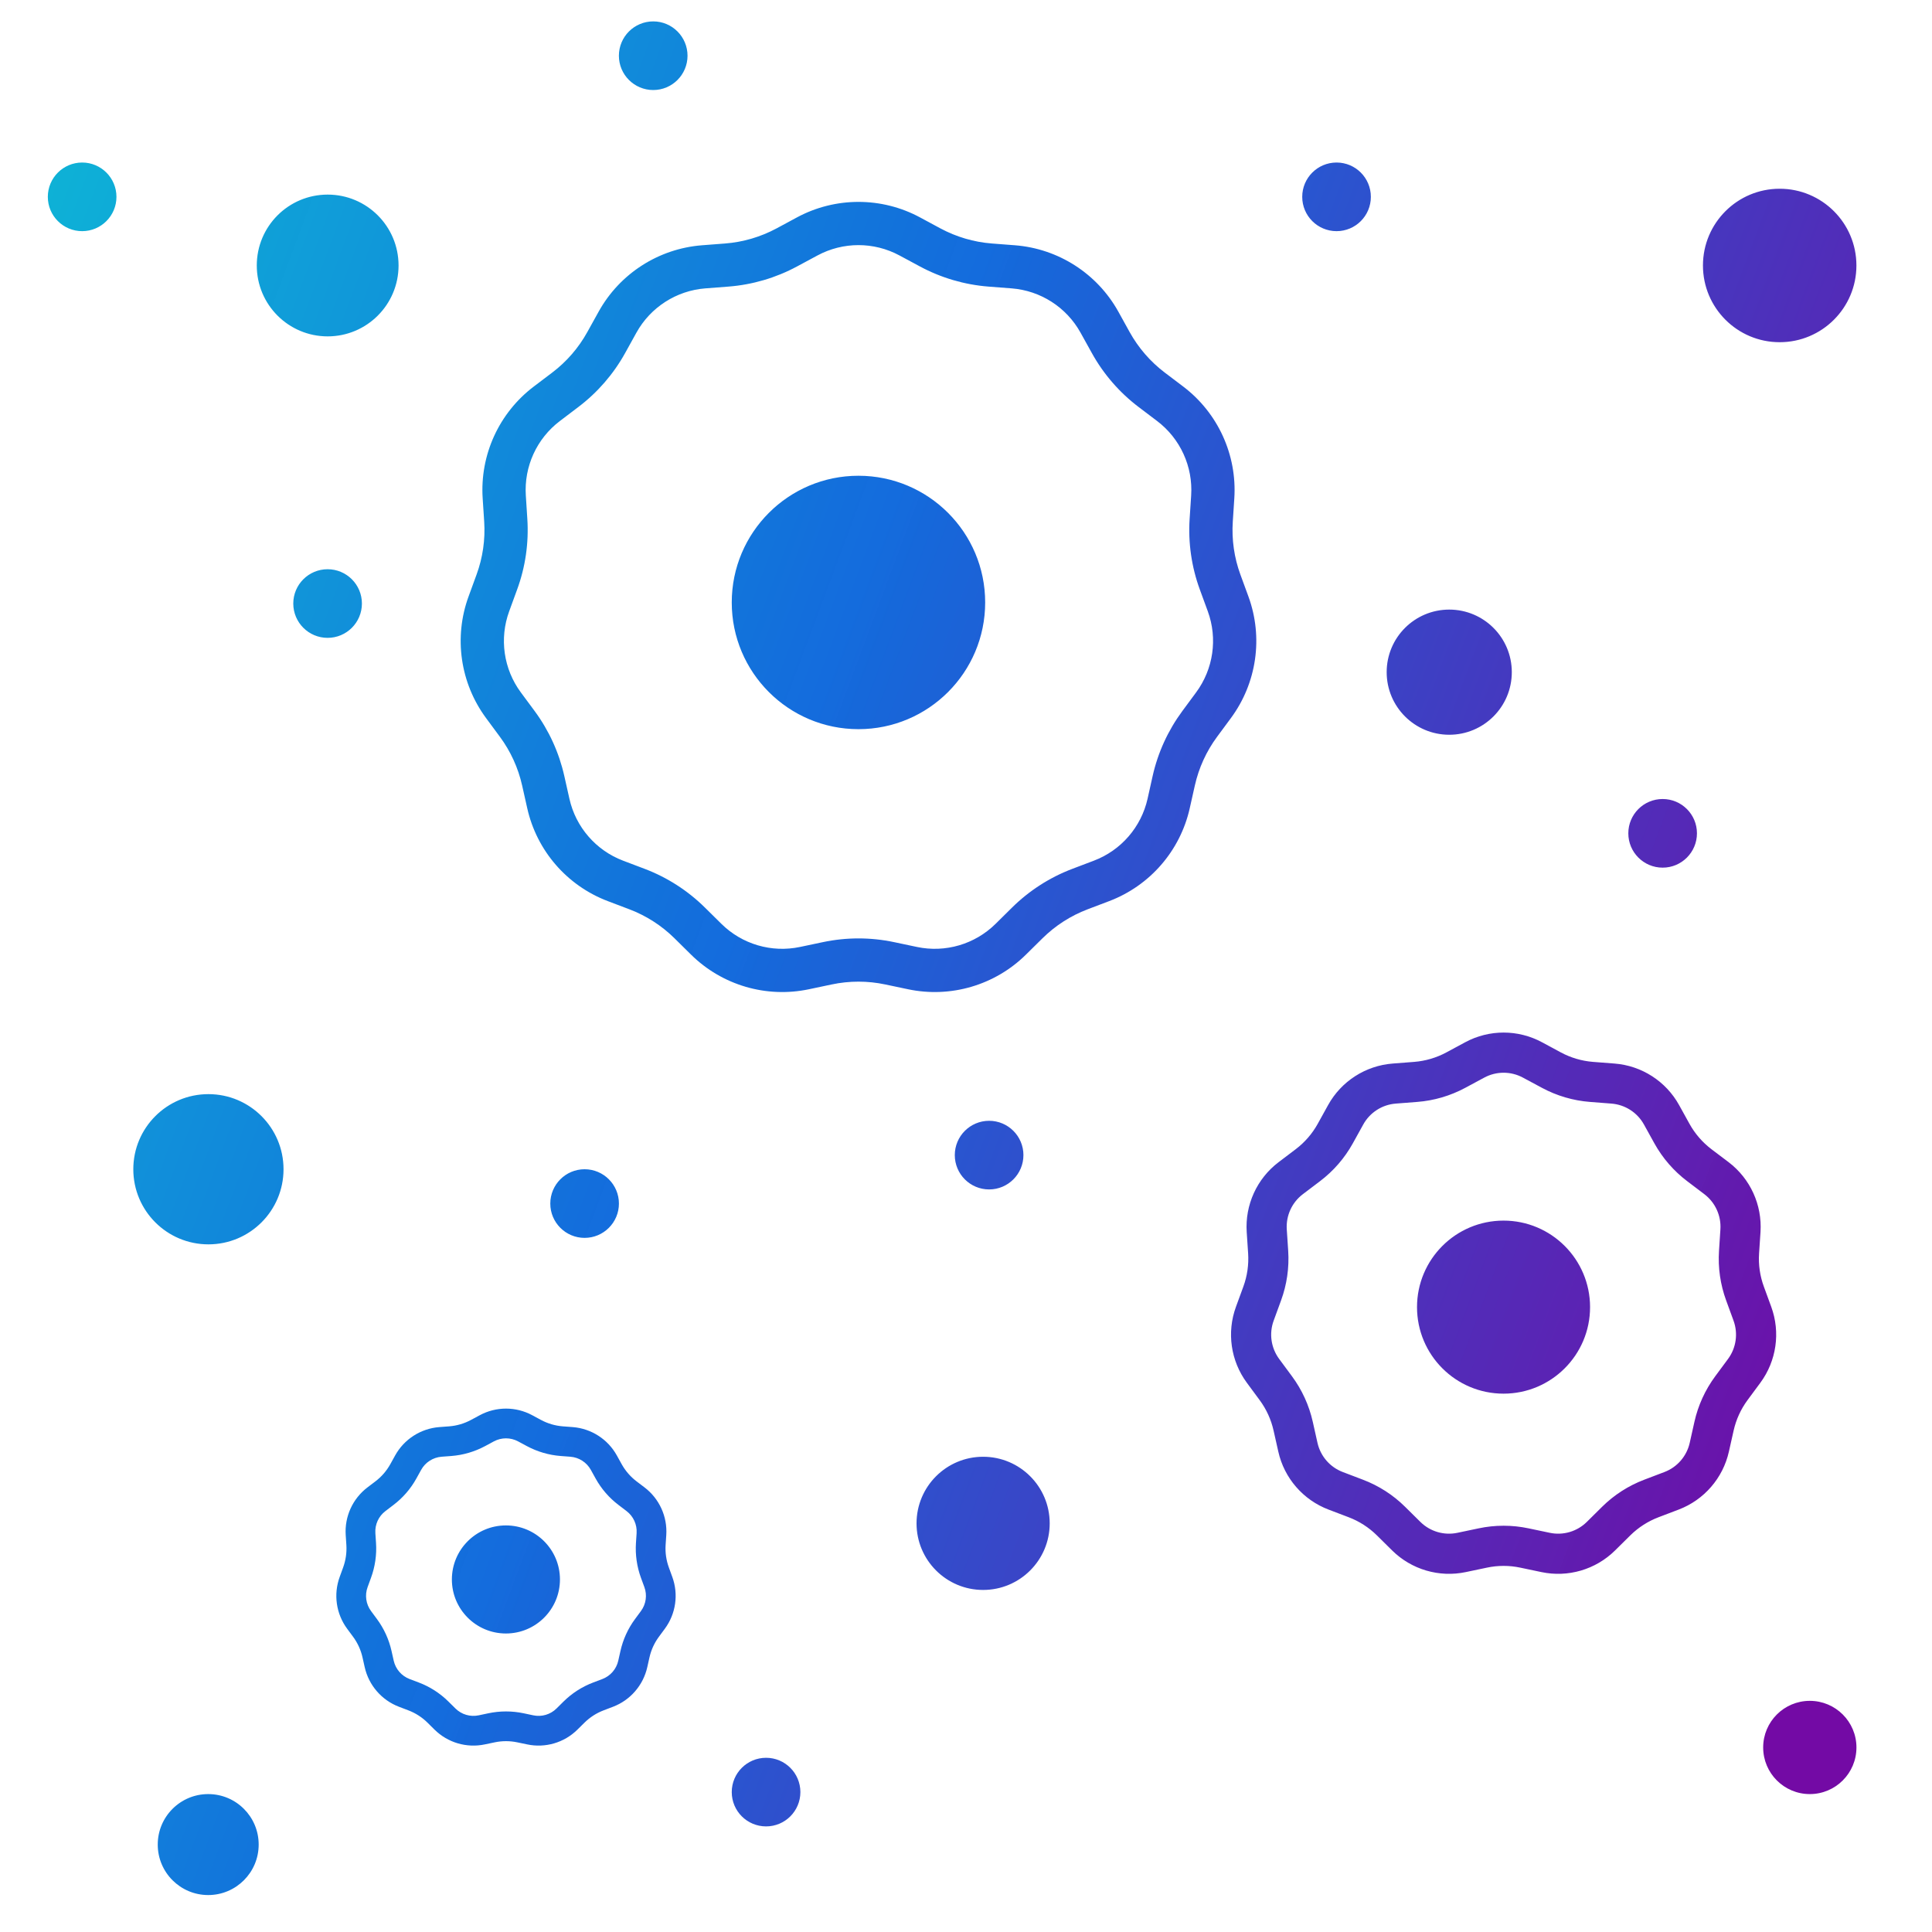 <svg width="65" height="65" viewBox="0 0 65 65" fill="none" xmlns="http://www.w3.org/2000/svg">
<g clip-path="url(#clip0_9438_4892)">
<path fill-rule="evenodd" clip-rule="evenodd" d="M23.131 1.875C23.131 2.512 22.614 3.029 21.977 3.029C21.339 3.029 20.822 2.512 20.822 1.875C20.822 1.237 21.339 0.72 21.977 0.72C22.614 0.72 23.131 1.237 23.131 1.875ZM3.918 6.623C3.918 7.26 3.401 7.777 2.764 7.777C2.126 7.777 1.609 7.26 1.609 6.623C1.609 5.985 2.126 5.468 2.764 5.468C3.401 5.468 3.918 5.985 3.918 6.623ZM30.949 8.964L30.261 8.594C29.401 8.131 28.365 8.131 27.504 8.594L26.816 8.964C26.103 9.348 25.317 9.579 24.509 9.642L23.731 9.702C22.756 9.778 21.885 10.338 21.411 11.193L21.033 11.876C20.64 12.585 20.104 13.204 19.458 13.693L18.836 14.165C18.057 14.755 17.627 15.698 17.691 16.673L17.741 17.453C17.794 18.261 17.678 19.072 17.399 19.832L17.131 20.566C16.795 21.484 16.942 22.509 17.523 23.295L17.988 23.923C18.469 24.575 18.809 25.319 18.986 26.11L19.157 26.872C19.37 27.826 20.049 28.609 20.962 28.956L21.693 29.233C22.45 29.521 23.139 29.964 23.715 30.533L24.271 31.082C24.966 31.769 25.96 32.061 26.916 31.859L27.681 31.698C28.473 31.53 29.292 31.53 30.085 31.698L30.849 31.859C31.805 32.061 32.799 31.769 33.495 31.082L34.05 30.533C34.627 29.964 35.316 29.521 36.073 29.233L36.803 28.956C37.717 28.609 38.395 27.826 38.609 26.872L38.779 26.11C38.956 25.319 39.297 24.575 39.778 23.923L40.242 23.295C40.823 22.509 40.971 21.484 40.635 20.566L40.366 19.832C40.088 19.072 39.971 18.261 40.024 17.453L40.075 16.673C40.139 15.698 39.709 14.755 38.93 14.165L38.307 13.693C37.662 13.204 37.125 12.585 36.733 11.876L36.354 11.193C35.881 10.338 35.009 9.778 34.035 9.702L33.256 9.642C32.448 9.579 31.663 9.348 30.949 8.964ZM30.951 7.313C29.66 6.619 28.106 6.619 26.815 7.313L26.127 7.684C25.592 7.971 25.003 8.145 24.397 8.192L23.618 8.252C22.156 8.366 20.849 9.206 20.139 10.488L19.76 11.171C19.466 11.703 19.064 12.167 18.58 12.534L17.957 13.006C16.789 13.892 16.143 15.305 16.239 16.768L16.29 17.547C16.33 18.154 16.242 18.762 16.033 19.332L15.765 20.066C15.261 21.442 15.482 22.98 16.354 24.16L16.818 24.788C17.179 25.276 17.434 25.835 17.567 26.428L17.738 27.19C18.058 28.621 19.075 29.795 20.446 30.316L21.176 30.593C21.744 30.809 22.261 31.141 22.693 31.568L23.249 32.117C24.292 33.147 25.782 33.585 27.217 33.282L27.981 33.121C28.576 32.995 29.19 32.995 29.784 33.121L30.549 33.282C31.983 33.585 33.474 33.147 34.517 32.117L35.073 31.568C35.505 31.141 36.022 30.809 36.59 30.593L37.32 30.316C38.69 29.795 39.708 28.621 40.028 27.19L40.199 26.428C40.332 25.835 40.587 25.276 40.948 24.788L41.412 24.16C42.284 22.98 42.505 21.442 42.001 20.066L41.732 19.332C41.523 18.762 41.436 18.154 41.476 17.547L41.527 16.768C41.622 15.305 40.977 13.892 39.809 13.006L39.186 12.534C38.702 12.167 38.3 11.703 38.005 11.171L37.627 10.488C36.916 9.206 35.609 8.366 34.147 8.252L33.369 8.192C32.763 8.145 32.174 7.971 31.639 7.684L30.951 7.313ZM33.145 20.269C33.145 22.623 31.236 24.532 28.882 24.532C26.528 24.532 24.619 22.623 24.619 20.269C24.619 17.915 26.528 16.006 28.882 16.006C31.236 16.006 33.145 17.915 33.145 20.269ZM51.237 36.255L51.876 36.598C52.376 36.867 52.926 37.029 53.492 37.073L54.214 37.129C54.674 37.165 55.086 37.429 55.309 37.833L55.66 38.467C55.935 38.963 56.311 39.397 56.763 39.739L57.341 40.177C57.708 40.456 57.911 40.901 57.881 41.361L57.834 42.084C57.797 42.651 57.879 43.218 58.074 43.751L58.323 44.432C58.481 44.865 58.412 45.349 58.138 45.72L57.707 46.303C57.37 46.759 57.131 47.281 57.007 47.835L56.849 48.542C56.748 48.992 56.428 49.362 55.997 49.525L55.319 49.783C54.789 49.984 54.306 50.294 53.902 50.693L53.387 51.203C53.059 51.527 52.59 51.665 52.138 51.569L51.429 51.42C50.874 51.302 50.3 51.302 49.745 51.42L49.036 51.569C48.584 51.665 48.115 51.527 47.787 51.203L47.271 50.693C46.868 50.294 46.385 49.984 45.855 49.783L45.177 49.525C44.746 49.362 44.426 48.992 44.325 48.542L44.167 47.835C44.043 47.281 43.804 46.759 43.467 46.303L43.036 45.72C42.762 45.349 42.692 44.865 42.851 44.432L43.1 43.751C43.295 43.218 43.377 42.651 43.34 42.084L43.292 41.361C43.262 40.901 43.465 40.456 43.833 40.177L44.411 39.739C44.863 39.397 45.239 38.963 45.514 38.467L45.865 37.833C46.088 37.429 46.499 37.165 46.959 37.129L47.682 37.073C48.248 37.029 48.798 36.867 49.298 36.598L49.936 36.255C50.343 36.036 50.831 36.036 51.237 36.255ZM49.296 35.065C50.102 34.631 51.072 34.631 51.878 35.065L52.516 35.409C52.85 35.588 53.218 35.696 53.596 35.726L54.319 35.782C55.231 35.853 56.047 36.377 56.491 37.178L56.842 37.812C57.026 38.144 57.277 38.433 57.579 38.663L58.157 39.1C58.886 39.654 59.289 40.536 59.23 41.449L59.182 42.172C59.157 42.551 59.212 42.93 59.343 43.287L59.592 43.967C59.906 44.827 59.768 45.787 59.224 46.523L58.793 47.106C58.568 47.411 58.409 47.76 58.326 48.13L58.167 48.837C57.967 49.73 57.332 50.463 56.477 50.788L55.799 51.046C55.444 51.181 55.122 51.388 54.852 51.654L54.336 52.164C53.685 52.807 52.755 53.08 51.859 52.891L51.15 52.742C50.779 52.663 50.395 52.663 50.024 52.742L49.315 52.891C48.419 53.08 47.489 52.807 46.838 52.164L46.322 51.654C46.052 51.388 45.73 51.181 45.375 51.046L44.697 50.788C43.842 50.463 43.206 49.73 43.007 48.837L42.848 48.13C42.765 47.76 42.606 47.411 42.38 47.106L41.95 46.523C41.406 45.787 41.268 44.827 41.582 43.967L41.831 43.287C41.962 42.93 42.016 42.551 41.992 42.172L41.944 41.449C41.885 40.536 42.287 39.654 43.017 39.1L43.594 38.663C43.897 38.433 44.148 38.144 44.332 37.812L44.683 37.178C45.126 36.377 45.942 35.853 46.855 35.782L47.578 35.726C47.956 35.696 48.324 35.588 48.658 35.409L49.296 35.065ZM53.496 43.977C53.496 45.585 52.192 46.888 50.585 46.888C48.977 46.888 47.674 45.585 47.674 43.977C47.674 42.37 48.977 41.066 50.585 41.066C52.192 41.066 53.496 42.37 53.496 43.977ZM17.431 48.494L17.725 48.652C18.076 48.84 18.462 48.954 18.859 48.985L19.191 49.01C19.48 49.033 19.738 49.199 19.878 49.452L20.039 49.743C20.232 50.092 20.496 50.396 20.814 50.636L21.079 50.838C21.309 51.013 21.437 51.291 21.418 51.58L21.396 51.913C21.37 52.31 21.428 52.709 21.564 53.083L21.679 53.396C21.779 53.667 21.735 53.971 21.563 54.203L21.365 54.471C21.128 54.792 20.961 55.158 20.874 55.547L20.801 55.872C20.738 56.154 20.537 56.386 20.267 56.489L19.955 56.607C19.583 56.748 19.244 56.966 18.96 57.246L18.724 57.48C18.518 57.684 18.224 57.77 17.941 57.71L17.615 57.641C17.225 57.559 16.822 57.559 16.432 57.641L16.106 57.71C15.823 57.77 15.529 57.684 15.323 57.48L15.086 57.246C14.803 56.966 14.464 56.748 14.092 56.607L13.78 56.489C13.51 56.386 13.309 56.154 13.246 55.872L13.173 55.547C13.086 55.158 12.919 54.792 12.682 54.471L12.484 54.203C12.312 53.971 12.268 53.667 12.368 53.396L12.482 53.083C12.619 52.709 12.677 52.31 12.651 51.913L12.629 51.58C12.61 51.291 12.737 51.013 12.968 50.838L13.233 50.636C13.551 50.396 13.815 50.092 14.008 49.743L14.169 49.452C14.309 49.199 14.567 49.033 14.856 49.01L15.188 48.985C15.585 48.954 15.971 48.84 16.322 48.652L16.615 48.494C16.87 48.357 17.177 48.357 17.431 48.494ZM16.142 47.613C16.692 47.317 17.355 47.317 17.905 47.613L18.199 47.771C18.427 47.894 18.678 47.968 18.937 47.988L19.269 48.013C19.892 48.062 20.45 48.42 20.753 48.967L20.914 49.258C21.04 49.485 21.211 49.683 21.418 49.84L21.683 50.041C22.181 50.419 22.457 51.022 22.416 51.645L22.394 51.978C22.377 52.236 22.415 52.496 22.504 52.739L22.618 53.052C22.833 53.639 22.739 54.295 22.367 54.798L22.169 55.066C22.015 55.274 21.906 55.512 21.85 55.765L21.777 56.09C21.64 56.7 21.206 57.201 20.622 57.423L20.31 57.542C20.068 57.634 19.848 57.775 19.663 57.958L19.426 58.192C18.982 58.631 18.346 58.818 17.734 58.688L17.408 58.62C17.154 58.566 16.892 58.566 16.639 58.62L16.313 58.688C15.701 58.818 15.065 58.631 14.62 58.192L14.384 57.958C14.199 57.775 13.979 57.634 13.737 57.542L13.425 57.423C12.841 57.201 12.407 56.7 12.27 56.09L12.197 55.765C12.141 55.512 12.032 55.274 11.878 55.066L11.68 54.798C11.308 54.295 11.214 53.639 11.429 53.052L11.543 52.739C11.632 52.496 11.67 52.236 11.653 51.978L11.631 51.645C11.59 51.022 11.866 50.419 12.364 50.041L12.629 49.84C12.836 49.683 13.007 49.485 13.133 49.258L13.294 48.967C13.597 48.42 14.155 48.062 14.778 48.013L15.11 47.988C15.369 47.968 15.62 47.894 15.848 47.771L16.142 47.613ZM18.839 53.139C18.839 54.143 18.025 54.957 17.021 54.957C16.017 54.957 15.203 54.143 15.203 53.139C15.203 52.135 16.017 51.321 17.021 51.321C18.025 51.321 18.839 52.135 18.839 53.139ZM55.938 29.191C56.575 29.191 57.092 28.674 57.092 28.036C57.092 27.398 56.575 26.882 55.938 26.882C55.3 26.882 54.783 27.398 54.783 28.036C54.783 28.674 55.3 29.191 55.938 29.191ZM50.863 22.614C50.863 23.777 49.921 24.72 48.758 24.72C47.595 24.72 46.653 23.777 46.653 22.614C46.653 21.451 47.595 20.509 48.758 20.509C49.921 20.509 50.863 21.451 50.863 22.614ZM33.278 40.017C33.915 40.017 34.432 39.5 34.432 38.862C34.432 38.225 33.915 37.708 33.278 37.708C32.64 37.708 32.123 38.225 32.123 38.862C32.123 39.5 32.64 40.017 33.278 40.017ZM11.024 11.317C12.341 11.317 13.409 10.249 13.409 8.932C13.409 7.614 12.341 6.547 11.024 6.547C9.706 6.547 8.639 7.614 8.639 8.932C8.639 10.249 9.706 11.317 11.024 11.317ZM44.967 7.777C45.605 7.777 46.121 7.26 46.121 6.623C46.121 5.985 45.605 5.468 44.967 5.468C44.329 5.468 43.812 5.985 43.812 6.623C43.812 7.26 44.329 7.777 44.967 7.777ZM62.457 8.932C62.457 10.357 61.301 11.513 59.875 11.513C58.449 11.513 57.294 10.357 57.294 8.932C57.294 7.506 58.449 6.35 59.875 6.35C61.301 6.35 62.457 7.506 62.457 8.932ZM19.668 41.647C20.306 41.647 20.823 41.13 20.823 40.493C20.823 39.855 20.306 39.338 19.668 39.338C19.031 39.338 18.514 39.855 18.514 40.493C18.514 41.13 19.031 41.647 19.668 41.647ZM35.316 51.252C35.316 52.489 34.313 53.492 33.076 53.492C31.839 53.492 30.836 52.489 30.836 51.252C30.836 50.014 31.839 49.011 33.076 49.011C34.313 49.011 35.316 50.014 35.316 51.252ZM25.774 61.447C26.411 61.447 26.928 60.931 26.928 60.293C26.928 59.655 26.411 59.139 25.774 59.139C25.136 59.139 24.619 59.655 24.619 60.293C24.619 60.931 25.136 61.447 25.774 61.447ZM8.703 62.058C8.703 62.996 7.943 63.757 7.005 63.757C6.067 63.757 5.307 62.996 5.307 62.058C5.307 61.12 6.067 60.36 7.005 60.36C7.943 60.36 8.703 61.12 8.703 62.058ZM60.889 60.36C61.755 60.36 62.458 59.658 62.458 58.791C62.458 57.925 61.755 57.223 60.889 57.223C60.023 57.223 59.32 57.925 59.32 58.791C59.32 59.658 60.023 60.36 60.889 60.36ZM12.176 20.305C12.176 20.943 11.659 21.46 11.022 21.46C10.384 21.46 9.867 20.943 9.867 20.305C9.867 19.668 10.384 19.151 11.022 19.151C11.659 19.151 12.176 19.668 12.176 20.305ZM7.012 41.865C8.408 41.865 9.539 40.734 9.539 39.338C9.539 37.943 8.408 36.811 7.012 36.811C5.616 36.811 4.485 37.943 4.485 39.338C4.485 40.734 5.616 41.865 7.012 41.865Z" fill="url(#paint0_linear_9438_4892)"></path>
</g>
<defs>
<linearGradient id="paint0_linear_9438_4892" x1="-35.171" y1="-38.366" x2="143.708" y2="28.415" gradientUnits="userSpaceOnUse">
<stop offset="0.143" stop-color="#0AE6D2"></stop>
<stop offset="0.421" stop-color="#116ADC" stop-opacity="0.99"></stop>
<stop offset="0.64" stop-color="#730AA5"></stop>
</linearGradient>
<clipPath id="clip0_9438_4892">
<rect width="64" height="64" fill="white" transform="translate(0.033 0.238)"></rect>
</clipPath>
</defs>
</svg>
